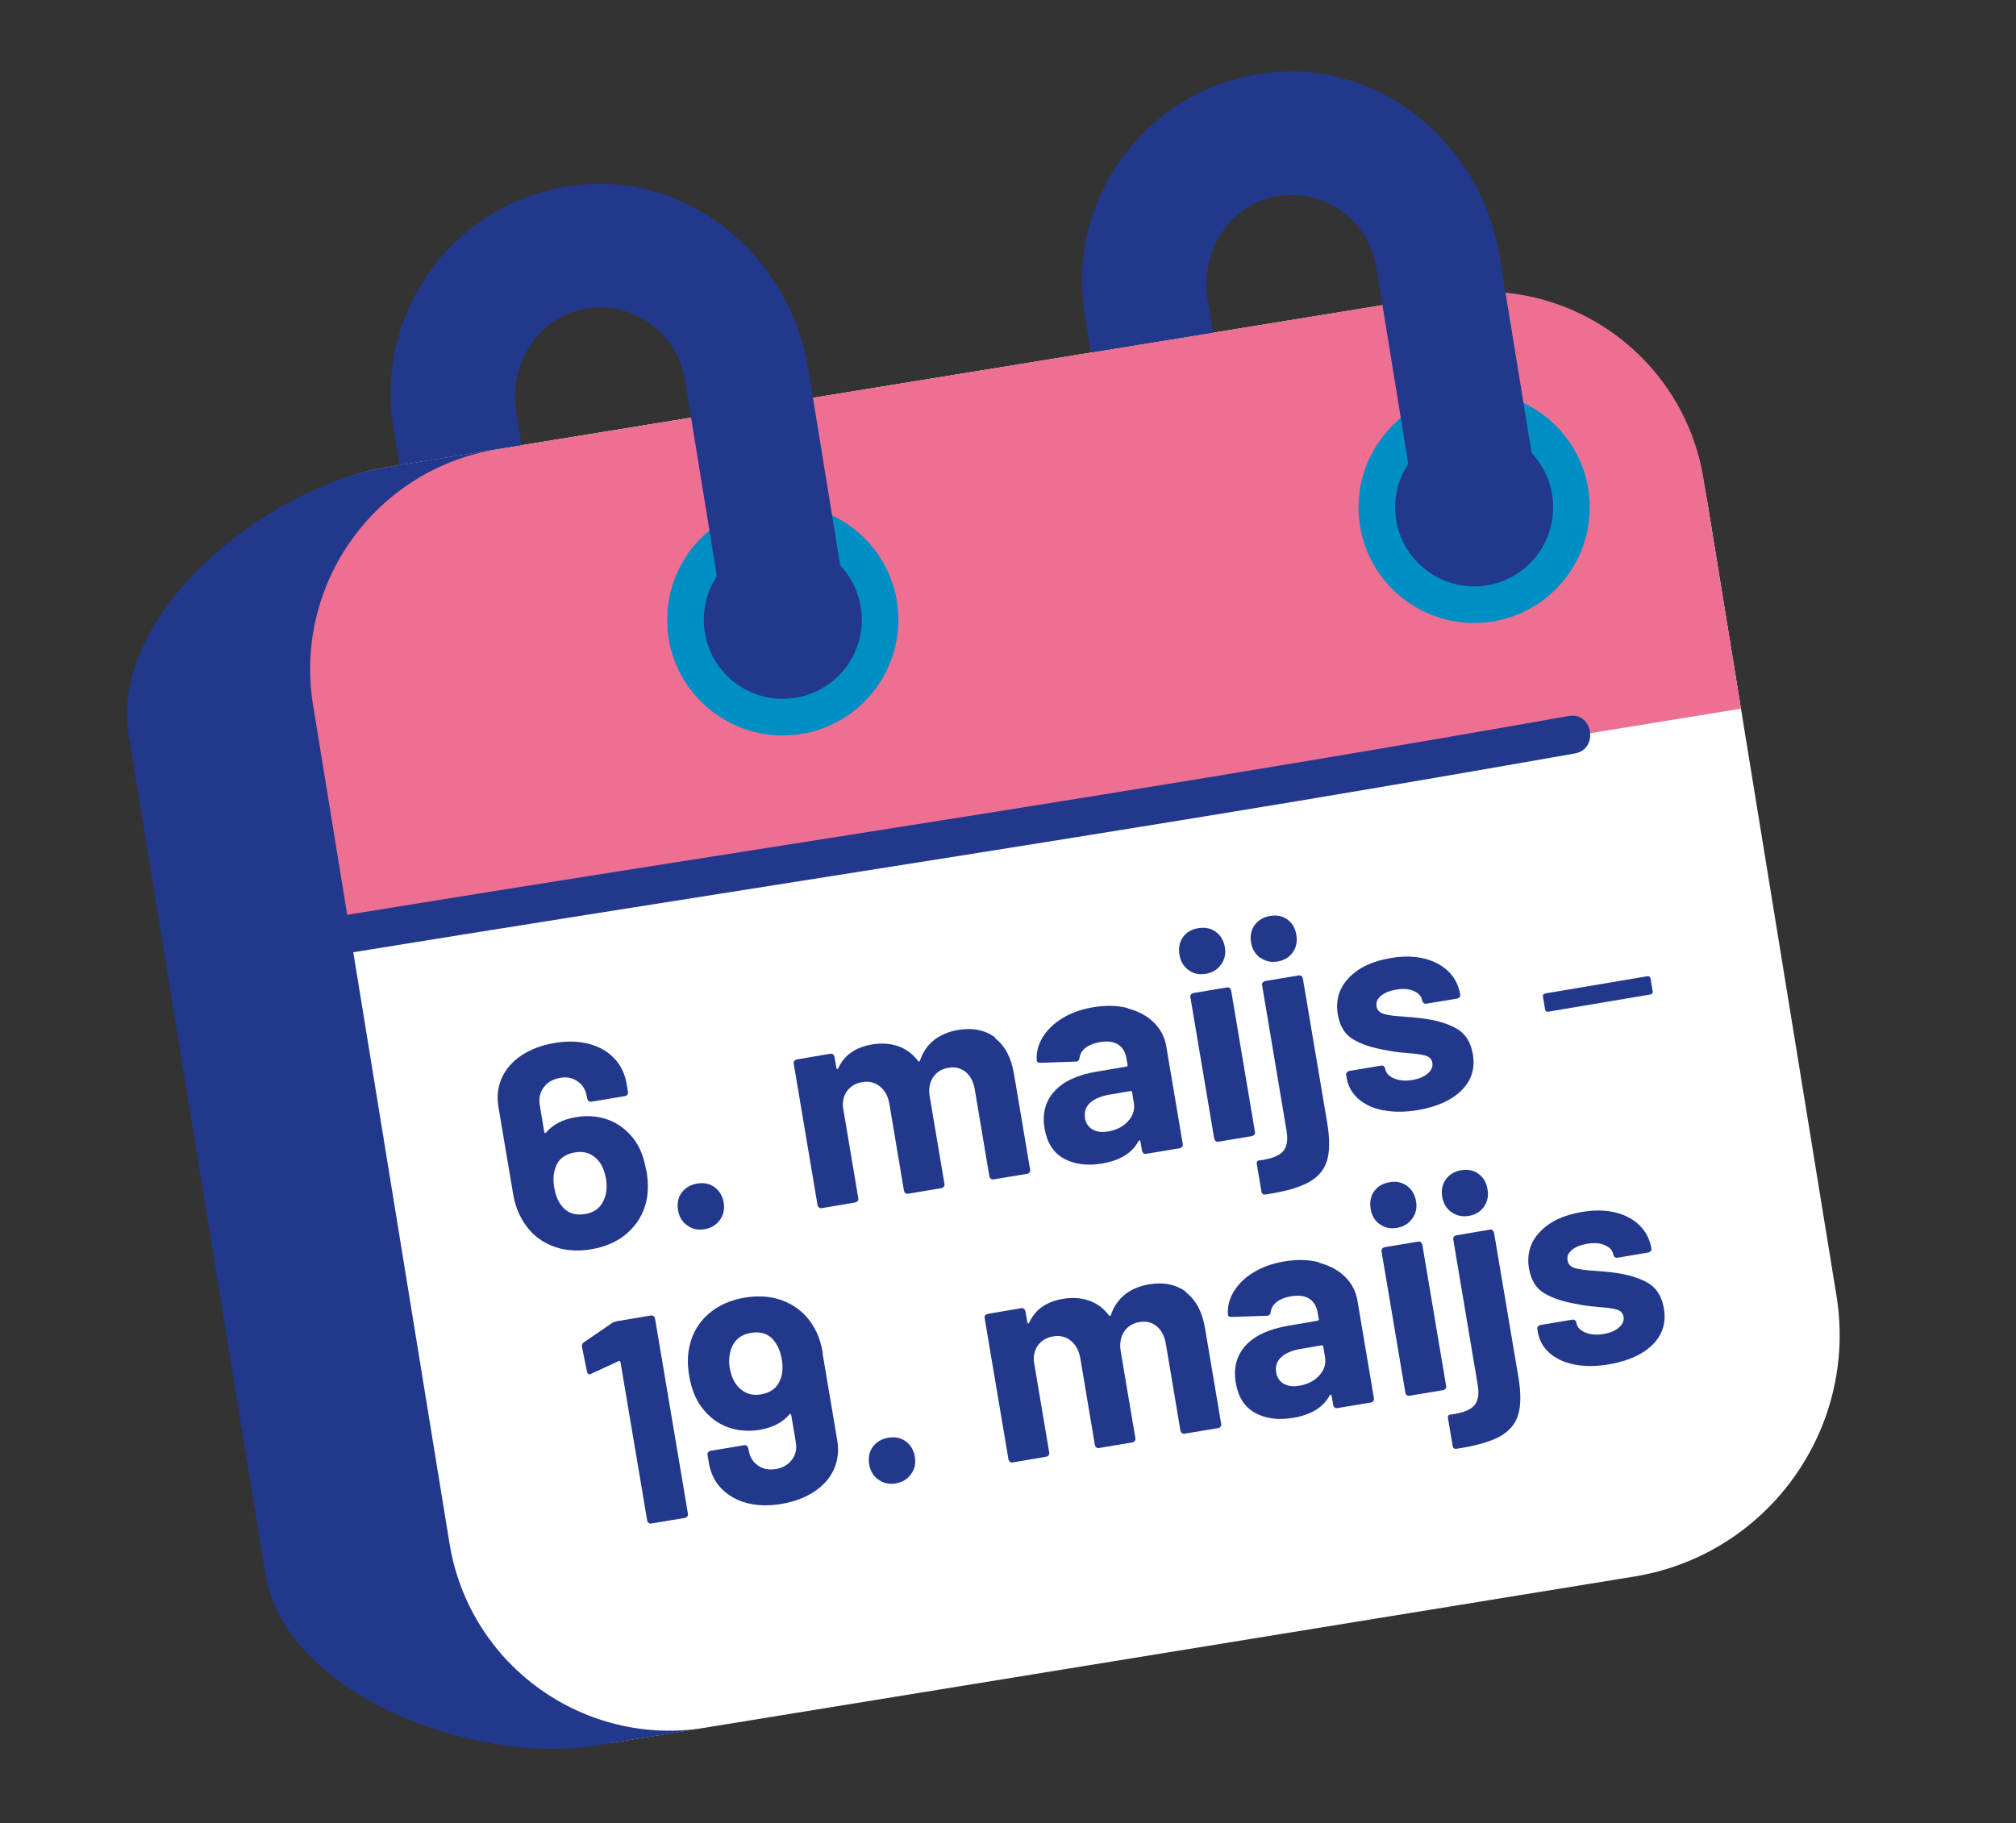 <?xml version="1.0" encoding="UTF-8"?>
<svg id="Layer_1" xmlns="http://www.w3.org/2000/svg" version="1.1" viewBox="0 0 164.72 149">
  <rect x="0" y="0" width="164.72" height="149" fill="#333333" stroke="none"/>
  <!-- Generator: Adobe Illustrator 29.3.1, SVG Export Plug-In . SVG Version: 2.1.0 Build 151)  -->
  <defs>
    <style>
      .st0 {
        fill: #008fc5;
      }

      .st1 {
        fill: #22388d;
      }

      .st2 {
        fill: #fff;
      }

      .st3 {
        fill: #ed6f92;
      }
    </style>
  </defs>
  <g>
    <g>
      <rect class="st2" x="21.41" y="30.42" width="124.15" height="105.85" rx="20.01" ry="20.01" transform="translate(179.28 152.21) rotate(170.76)"/>
      <path class="st3" d="M31.7,38.16l86.58-14.09c9.93-1.62,19.29,5.12,20.91,15.05l3.06,18.79-122.54,19.94-3.06-18.79c-1.62-9.93,5.12-19.29,15.05-20.91Z"/>
      <g>
        <path class="st0" d="M111.12,42.98c.84,5.15,5.69,8.64,10.84,7.81,5.15-.84,8.64-5.69,7.81-10.84-.84-5.15-5.69-8.64-10.84-7.81-5.15.84-8.64,5.69-7.81,10.84Z"/>
        <path class="st1" d="M114.08,42.5c.57,3.52,3.89,5.91,7.41,5.33,3.52-.57,5.9-3.89,5.33-7.41-.57-3.52-3.89-5.9-7.41-5.33s-5.91,3.89-5.33,7.41Z"/>
      </g>
      <g>
        <path class="st0" d="M54.63,52.17c.84,5.15,5.69,8.64,10.84,7.81,5.15-.84,8.64-5.69,7.81-10.84-.84-5.15-5.69-8.64-10.84-7.81-5.15.84-8.64,5.69-7.81,10.84Z"/>
        <path class="st1" d="M57.59,51.69c.57,3.52,3.89,5.91,7.41,5.33s5.91-3.89,5.33-7.41c-.57-3.52-3.89-5.9-7.41-5.33-3.52.57-5.9,3.89-5.33,7.41Z"/>
      </g>
      <path class="st1" d="M64.62,52.85h0c2.75-.45,4.62-3.04,4.17-5.8l-2.75-16.9c-1.43-8.82-9.15-15.66-18.06-15.09-10.23.66-17.45,9.96-15.84,19.83l.51,3.1,9.97-1.62-.44-2.7c-.59-3.62,1.47-7.35,5.01-8.3,4.07-1.1,8.11,1.59,8.77,5.64l2.87,17.66c.45,2.75,3.04,4.62,5.8,4.17Z"/>
      <path class="st1" d="M121.11,43.66h0c2.75-.45,4.62-3.04,4.17-5.8l-2.75-16.9c-1.43-8.82-9.15-15.66-18.06-15.09-10.23.66-17.45,9.96-15.84,19.83l.51,3.1,9.97-1.62-.44-2.7c-.59-3.62,1.47-7.35,5.01-8.3,4.07-1.1,8.11,1.59,8.77,5.64l2.87,17.66c.45,2.75,3.04,4.62,5.8,4.17Z"/>
      <path class="st1" d="M31.7,38.16l8.93-1.45c-9.93,1.62-16.67,10.98-15.05,20.91l11.15,68.52c1.62,9.93,10.98,16.67,20.91,15.05l-8.93,1.45c-9.93,1.62-25.42-4.13-27.03-14.06L10.52,60.06c-1.62-9.93,11.25-20.29,21.18-21.9Z"/>
    </g>
    <path class="st1" d="M27.73,78c13.4-2.18,26.82-4.29,40.23-6.41,12.66-2,25.32-4.01,37.96-6.11,7.59-1.27,15.18-2.57,22.76-3.91,1.97-.35,1.47-3.41-.5-3.06-13.16,2.33-26.35,4.53-39.55,6.66-12.71,2.05-25.43,4.03-38.15,6.04-7.75,1.23-15.5,2.47-23.25,3.73-1.97.32-1.48,3.38.5,3.06h0Z"/>
  </g>
  <g>
    <path class="st1" d="M52.83,95.72c.15.91.14,1.76-.04,2.53-.25,1-.77,1.84-1.54,2.52-.78.68-1.75,1.12-2.94,1.32-1.21.2-2.31.1-3.28-.31-.98-.41-1.75-1.08-2.3-2-.4-.64-.67-1.39-.81-2.24l-1.2-7.11c-.14-.85-.04-1.64.29-2.37.34-.73.88-1.34,1.62-1.83.74-.49,1.63-.82,2.67-1,1.02-.17,1.96-.15,2.8.07.85.22,1.54.61,2.08,1.18.54.56.88,1.26,1.02,2.1l.11.66c.01.08,0,.15-.05.21-.05.07-.11.1-.19.12l-2.76.46c-.08.01-.15,0-.21-.05s-.1-.11-.12-.19l-.04-.21c-.09-.52-.33-.92-.74-1.21-.41-.29-.88-.39-1.43-.29-.58.1-1.03.35-1.34.77s-.42.9-.33,1.45l.37,2.22s.03.07.06.08c.03,0,.06-.01.09-.05.55-.66,1.37-1.08,2.44-1.26.95-.16,1.83-.08,2.65.22.82.31,1.51.83,2.08,1.58.5.65.84,1.52,1.02,2.62ZM49.51,96.32c-.11-.63-.32-1.13-.64-1.5-.5-.56-1.13-.78-1.88-.65-.85.14-1.39.56-1.61,1.27-.17.45-.2,1-.09,1.64.1.57.28,1.03.55,1.39.46.64,1.12.88,1.97.74.82-.14,1.35-.58,1.6-1.34.17-.45.2-.96.1-1.55Z"/>
    <path class="st1" d="M56.16,100.15c-.41-.29-.67-.71-.76-1.25-.09-.55,0-1.03.29-1.43.29-.4.71-.65,1.26-.75.55-.09,1.03,0,1.43.29.4.29.65.71.75,1.26.09.54-.01,1.01-.31,1.42s-.71.67-1.25.76c-.54.09-1.01-.01-1.42-.31Z"/>
    <path class="st1" d="M81.29,84.83c.82.62,1.34,1.6,1.56,2.94l1.32,7.82c.01.08,0,.15-.05.21-.05.07-.11.1-.19.12l-2.76.46c-.08.01-.15,0-.21-.05-.07-.05-.1-.11-.12-.19l-1.19-7.09c-.11-.65-.36-1.13-.75-1.45s-.87-.44-1.42-.34c-.55.09-.97.36-1.25.79-.28.44-.37.97-.26,1.6l1.2,7.11c.01.08,0,.15-.05.21s-.11.1-.19.12l-2.74.46c-.08.01-.15,0-.21-.05-.06-.05-.1-.11-.12-.19l-1.19-7.09c-.11-.63-.36-1.11-.78-1.44-.41-.33-.89-.44-1.44-.35-.5.08-.9.31-1.19.66-.29.36-.42.81-.39,1.35l1.26,7.49c.01.08,0,.15-.05.21-.05.06-.11.1-.19.12l-2.76.47c-.08.01-.15,0-.21-.05-.06-.05-.1-.11-.12-.19l-1.95-11.58c-.01-.08,0-.15.05-.21.05-.06.11-.1.19-.12l2.76-.47c.08-.01.15,0,.21.05.06.04.1.11.12.19l.16.92s.03.08.06.09.06-.01.09-.06c.48-1.07,1.4-1.72,2.76-1.95.79-.13,1.5-.08,2.15.15.65.23,1.18.63,1.6,1.19.06.09.12.08.17-.03.24-.7.62-1.26,1.16-1.68.54-.41,1.18-.68,1.92-.81,1.23-.21,2.25,0,3.07.62Z"/>
    <path class="st1" d="M92.15,82.41c.86.22,1.57.6,2.12,1.14.55.54.89,1.19,1.02,1.94l1.35,8.01c.01.08,0,.15-.05.21-.05.07-.11.1-.19.12l-2.76.46c-.08.01-.15,0-.21-.05-.06-.05-.1-.11-.12-.19l-.13-.78s-.03-.08-.06-.09c-.03,0-.06.01-.09.06-.52.98-1.51,1.59-2.97,1.84-1.23.21-2.27.07-3.13-.4-.86-.47-1.38-1.29-1.58-2.46-.21-1.21.06-2.22.8-3.04.74-.81,1.89-1.35,3.47-1.61l2.41-.41c.08-.01.11-.06.1-.14l-.09-.52c-.09-.52-.31-.9-.68-1.14-.36-.24-.86-.3-1.49-.2-.49.08-.88.24-1.17.46-.29.23-.46.51-.5.84-.02.18-.11.28-.27.29l-2.92.1c-.19,0-.29-.06-.3-.17-.05-.67.11-1.31.49-1.93.38-.61.92-1.13,1.63-1.56.71-.43,1.54-.72,2.49-.88,1.02-.17,1.97-.15,2.83.07ZM92.17,91.62c.41-.44.57-.95.47-1.51l-.14-.85c-.01-.08-.06-.11-.14-.1l-1.7.29c-.71.12-1.24.35-1.6.68-.36.34-.49.75-.41,1.24.07.43.28.73.62.93.34.19.76.25,1.27.16.68-.11,1.22-.39,1.63-.83Z"/>
    <path class="st1" d="M97.11,79.27c-.41-.29-.65-.71-.74-1.25-.09-.55,0-1.03.28-1.43.28-.4.7-.65,1.25-.74.55-.09,1.03,0,1.43.29.4.29.65.71.75,1.26.09.54-.01,1.01-.31,1.42-.29.41-.71.67-1.25.76-.54.09-1.01-.01-1.41-.31ZM99.33,93.25c-.06-.05-.1-.11-.12-.19l-1.95-11.58c-.01-.08,0-.15.05-.21.04-.06.11-.1.19-.12l2.76-.46c.08-.01.15,0,.21.05.06.04.1.11.12.19l1.95,11.58c.01.08,0,.15-.05.21s-.11.1-.19.12l-2.76.46c-.08.01-.15,0-.21-.05ZM102.98,78.28c-.41-.29-.67-.71-.76-1.25-.09-.55,0-1.03.29-1.43s.71-.65,1.26-.75c.55-.09,1.02,0,1.42.29.4.29.64.71.73,1.26.09.54,0,1.01-.29,1.42-.29.41-.7.66-1.23.75-.54.09-1.01-.01-1.42-.31ZM103.07,97.37l-.38-2.24c-.03-.21.05-.31.26-.31.93-.12,1.56-.37,1.88-.73.32-.36.42-.92.29-1.68l-2-11.91c-.01-.08,0-.15.05-.21s.11-.1.19-.12l2.76-.46c.08-.01.15,0,.21.05.06.04.1.11.12.19l2,11.86c.21,1.28.2,2.29-.03,3.05s-.75,1.35-1.54,1.78c-.79.42-1.95.75-3.48.97-.19.03-.3-.05-.33-.24Z"/>
    <path class="st1" d="M113.03,90.74c-.84-.17-1.52-.48-2.04-.94-.52-.46-.84-1.03-.96-1.71l-.04-.24c-.01-.08,0-.15.05-.21s.11-.1.19-.12l2.62-.44c.08-.01.15,0,.21.05s.1.11.12.19v.02c.06.35.3.61.73.79.43.18.93.22,1.51.12.54-.09.95-.27,1.25-.54s.42-.56.36-.87c-.05-.28-.22-.47-.53-.57-.31-.09-.8-.17-1.47-.21-.77-.06-1.39-.15-1.84-.25-1.07-.18-1.94-.47-2.62-.87-.68-.4-1.1-1.08-1.26-2.02-.2-1.17.1-2.17.89-3,.79-.84,1.93-1.38,3.43-1.63,1.01-.17,1.92-.16,2.73.04.81.2,1.47.55,1.99,1.06.52.51.83,1.14.96,1.88.01.08,0,.15-.05.21-.05.07-.11.1-.19.12l-2.53.42c-.08.01-.15,0-.21-.05-.07-.05-.1-.11-.12-.19-.06-.35-.28-.61-.68-.79-.39-.18-.88-.22-1.46-.12-.52.09-.93.25-1.23.5-.3.24-.42.53-.37.86.05.31.25.52.6.63.35.1.92.18,1.7.22.18.02.39.04.62.05.23.02.48.05.74.08,1.17.14,2.13.42,2.86.83.73.41,1.18,1.11,1.35,2.1.2,1.17-.11,2.15-.92,2.96-.81.81-2,1.34-3.55,1.61-1.06.18-2,.18-2.84.02Z"/>
    <path class="st1" d="M126.24,82.47l-.17-1.01c-.03-.16.04-.25.2-.28l8.31-1.4c.16-.03.25.04.28.2l.17,1.01c.03.16-.04.25-.2.28l-8.31,1.4c-.16.03-.25-.04-.28-.2Z"/>
    <path class="st1" d="M50.33,107.98l2.86-.48c.08-.01.15,0,.21.05.06.05.1.11.12.19l2.69,15.97c.01.08,0,.15-.05.21s-.11.1-.19.12l-2.76.46c-.08.01-.15,0-.21-.05-.06-.04-.1-.11-.12-.19l-2.18-12.94s-.03-.06-.06-.09c-.04-.03-.07-.03-.1,0l-2.23,1.03-.09.04c-.14.02-.23-.05-.26-.22l-.41-2.02c-.03-.16.03-.28.16-.37l2.29-1.57c.07-.06.19-.1.34-.13Z"/>
    <path class="st1" d="M67.21,110.6l1.2,7.11c.14.85.05,1.64-.28,2.37-.33.73-.87,1.33-1.61,1.82-.74.49-1.63.82-2.67,1-1.02.17-1.96.15-2.81-.07-.85-.22-1.54-.62-2.09-1.18s-.89-1.26-1.03-2.1l-.11-.66c-.01-.08,0-.15.05-.21.05-.07.11-.1.19-.12l2.76-.46c.08-.01.15,0,.21.05.06.05.1.11.12.19l.04.21c.09.52.34.92.75,1.21.41.29.89.38,1.45.29.58-.1,1.02-.35,1.33-.77s.41-.9.31-1.45l-.37-2.2s-.03-.08-.06-.09c-.04-.01-.06,0-.09.04-.55.66-1.36,1.08-2.41,1.26-.94.16-1.83.08-2.65-.22-.82-.31-1.51-.83-2.08-1.58-.52-.67-.87-1.55-1.05-2.62-.16-.93-.14-1.77.06-2.54.24-1,.75-1.83,1.53-2.52.78-.68,1.77-1.12,2.95-1.32,1.2-.2,2.29-.1,3.27.31.98.41,1.76,1.08,2.32,2,.38.6.64,1.35.79,2.25ZM63.78,112.69c.17-.45.2-1,.09-1.64-.09-.52-.27-.98-.55-1.39-.46-.64-1.12-.88-1.97-.74-.82.14-1.36.58-1.62,1.34-.16.48-.2,1-.1,1.55.1.6.32,1.1.66,1.49.5.56,1.13.78,1.88.65.82-.14,1.36-.56,1.61-1.27Z"/>
    <path class="st1" d="M71.78,120.92c-.41-.29-.67-.71-.76-1.25-.09-.55,0-1.03.29-1.43s.71-.65,1.26-.75c.55-.09,1.03,0,1.43.29.4.29.65.71.75,1.26.09.54-.01,1.01-.31,1.42s-.71.67-1.25.76c-.54.09-1.01-.01-1.42-.31Z"/>
    <path class="st1" d="M96.9,105.61c.82.62,1.34,1.61,1.56,2.94l1.32,7.82c.01.08,0,.15-.05.21-.05.07-.11.1-.19.12l-2.76.46c-.08.01-.15,0-.21-.05s-.1-.11-.12-.19l-1.19-7.09c-.11-.65-.36-1.13-.75-1.45-.39-.32-.87-.44-1.42-.34-.55.09-.97.36-1.25.79-.28.44-.37.97-.27,1.6l1.2,7.11c.01.08,0,.15-.05.21-.05.07-.11.1-.19.12l-2.74.46c-.08.01-.15,0-.21-.05-.06-.04-.1-.11-.12-.19l-1.19-7.09c-.11-.63-.37-1.11-.78-1.44s-.89-.45-1.44-.35c-.5.08-.9.31-1.19.66-.29.35-.42.81-.39,1.35l1.26,7.49c.01.08,0,.15-.05.21-.05.06-.11.1-.19.12l-2.76.47c-.08.01-.15,0-.21-.05-.06-.04-.1-.11-.12-.19l-1.95-11.57c-.01-.08,0-.15.05-.21.05-.06.11-.1.19-.12l2.76-.47c.08-.01.15,0,.21.05s.1.11.12.19l.16.92s.03.08.06.09c.03.01.06,0,.09-.06.48-1.07,1.4-1.72,2.76-1.95.79-.13,1.5-.08,2.15.15.65.23,1.18.63,1.6,1.19.06.09.12.08.17-.03.24-.7.63-1.26,1.16-1.68.54-.42,1.18-.68,1.92-.81,1.23-.21,2.25,0,3.07.62Z"/>
    <path class="st1" d="M107.77,103.19c.86.22,1.57.6,2.12,1.14.55.54.89,1.19,1.02,1.94l1.35,8.01c.01.08,0,.15-.05.21-.05.07-.11.1-.19.12l-2.76.46c-.08.01-.15,0-.21-.05-.06-.05-.1-.11-.12-.19l-.13-.78s-.03-.08-.06-.09c-.03,0-.06.01-.09.06-.52.98-1.51,1.59-2.97,1.84-1.23.21-2.27.07-3.13-.4s-1.38-1.29-1.58-2.46c-.2-1.21.06-2.22.8-3.04.74-.81,1.89-1.35,3.47-1.62l2.41-.41c.08-.01.11-.06.1-.14l-.09-.52c-.09-.52-.31-.9-.68-1.14-.37-.24-.86-.3-1.49-.2-.49.08-.88.24-1.17.46-.29.23-.46.51-.5.84-.02.18-.11.28-.27.29l-2.92.1c-.19,0-.29-.06-.3-.17-.05-.67.11-1.31.49-1.93s.92-1.13,1.63-1.56,1.54-.72,2.49-.88c1.02-.17,1.97-.15,2.83.07ZM107.79,112.4c.41-.44.57-.95.47-1.51l-.14-.85c-.01-.08-.06-.11-.14-.1l-1.7.29c-.71.12-1.24.35-1.6.68-.36.34-.49.75-.41,1.24.07.42.28.73.62.93.34.19.76.25,1.27.16.68-.11,1.22-.39,1.63-.83Z"/>
    <path class="st1" d="M112.73,100.04c-.41-.29-.65-.71-.74-1.25-.09-.55,0-1.03.28-1.43.28-.4.7-.65,1.25-.75s1.03,0,1.43.29.65.71.75,1.26c.09.54-.01,1.01-.31,1.42-.29.41-.71.67-1.25.76s-1.01-.01-1.41-.31ZM114.95,114.02c-.06-.04-.1-.11-.12-.19l-1.95-11.57c-.01-.08,0-.15.05-.22.05-.06.11-.1.19-.12l2.76-.46c.08-.01.15,0,.21.05.06.05.1.11.12.19l1.95,11.57c.01.08,0,.15-.05.21-.05.07-.11.1-.19.12l-2.76.46c-.08.01-.15,0-.21-.05ZM118.6,99.06c-.41-.29-.67-.71-.76-1.25-.09-.55,0-1.03.29-1.43.29-.41.71-.65,1.26-.75.55-.09,1.03,0,1.42.3.4.29.64.71.73,1.26.09.54,0,1.01-.29,1.42-.29.41-.7.66-1.23.75-.54.09-1.01-.01-1.42-.31ZM118.69,118.14l-.38-2.24c-.04-.21.05-.31.26-.31.93-.12,1.56-.37,1.88-.73.32-.36.42-.92.29-1.68l-2-11.9c-.01-.08,0-.15.05-.21.04-.06.11-.1.19-.12l2.76-.47c.08-.01.15,0,.21.05.06.05.1.11.12.19l2,11.86c.21,1.28.2,2.29-.03,3.05s-.75,1.35-1.54,1.78c-.79.42-1.95.75-3.48.98-.19.03-.3-.05-.33-.24Z"/>
    <path class="st1" d="M128.65,111.51c-.84-.17-1.52-.48-2.04-.94-.52-.46-.84-1.03-.96-1.71l-.04-.24c-.01-.08,0-.15.05-.22.05-.06.11-.1.19-.12l2.62-.44c.08-.01.15,0,.21.05.06.05.1.11.12.19v.02c.06.35.3.61.73.79.43.18.93.22,1.51.12.54-.09.95-.27,1.25-.54s.42-.56.36-.88c-.05-.28-.22-.47-.53-.57s-.8-.16-1.47-.21c-.77-.06-1.38-.15-1.84-.25-1.07-.18-1.94-.47-2.62-.87-.68-.4-1.1-1.08-1.26-2.02-.2-1.17.1-2.17.89-3,.79-.84,1.93-1.38,3.43-1.63,1.01-.17,1.92-.16,2.73.04.81.2,1.47.55,1.99,1.06.52.51.83,1.14.96,1.88.01.08,0,.15-.05.21-.05.07-.11.1-.19.12l-2.53.43c-.08.01-.15,0-.22-.05-.06-.04-.1-.11-.12-.19-.06-.35-.28-.61-.68-.78-.39-.18-.88-.22-1.47-.12-.52.09-.93.25-1.23.5-.3.24-.42.53-.36.86.05.32.25.52.6.63.35.1.92.18,1.7.22.18.02.39.04.62.05.23.02.48.05.74.08,1.17.14,2.13.42,2.86.83.73.41,1.18,1.11,1.35,2.11.2,1.17-.11,2.15-.92,2.96-.81.81-2,1.34-3.55,1.61-1.06.18-2,.18-2.84.02Z"/>
  </g>
</svg>